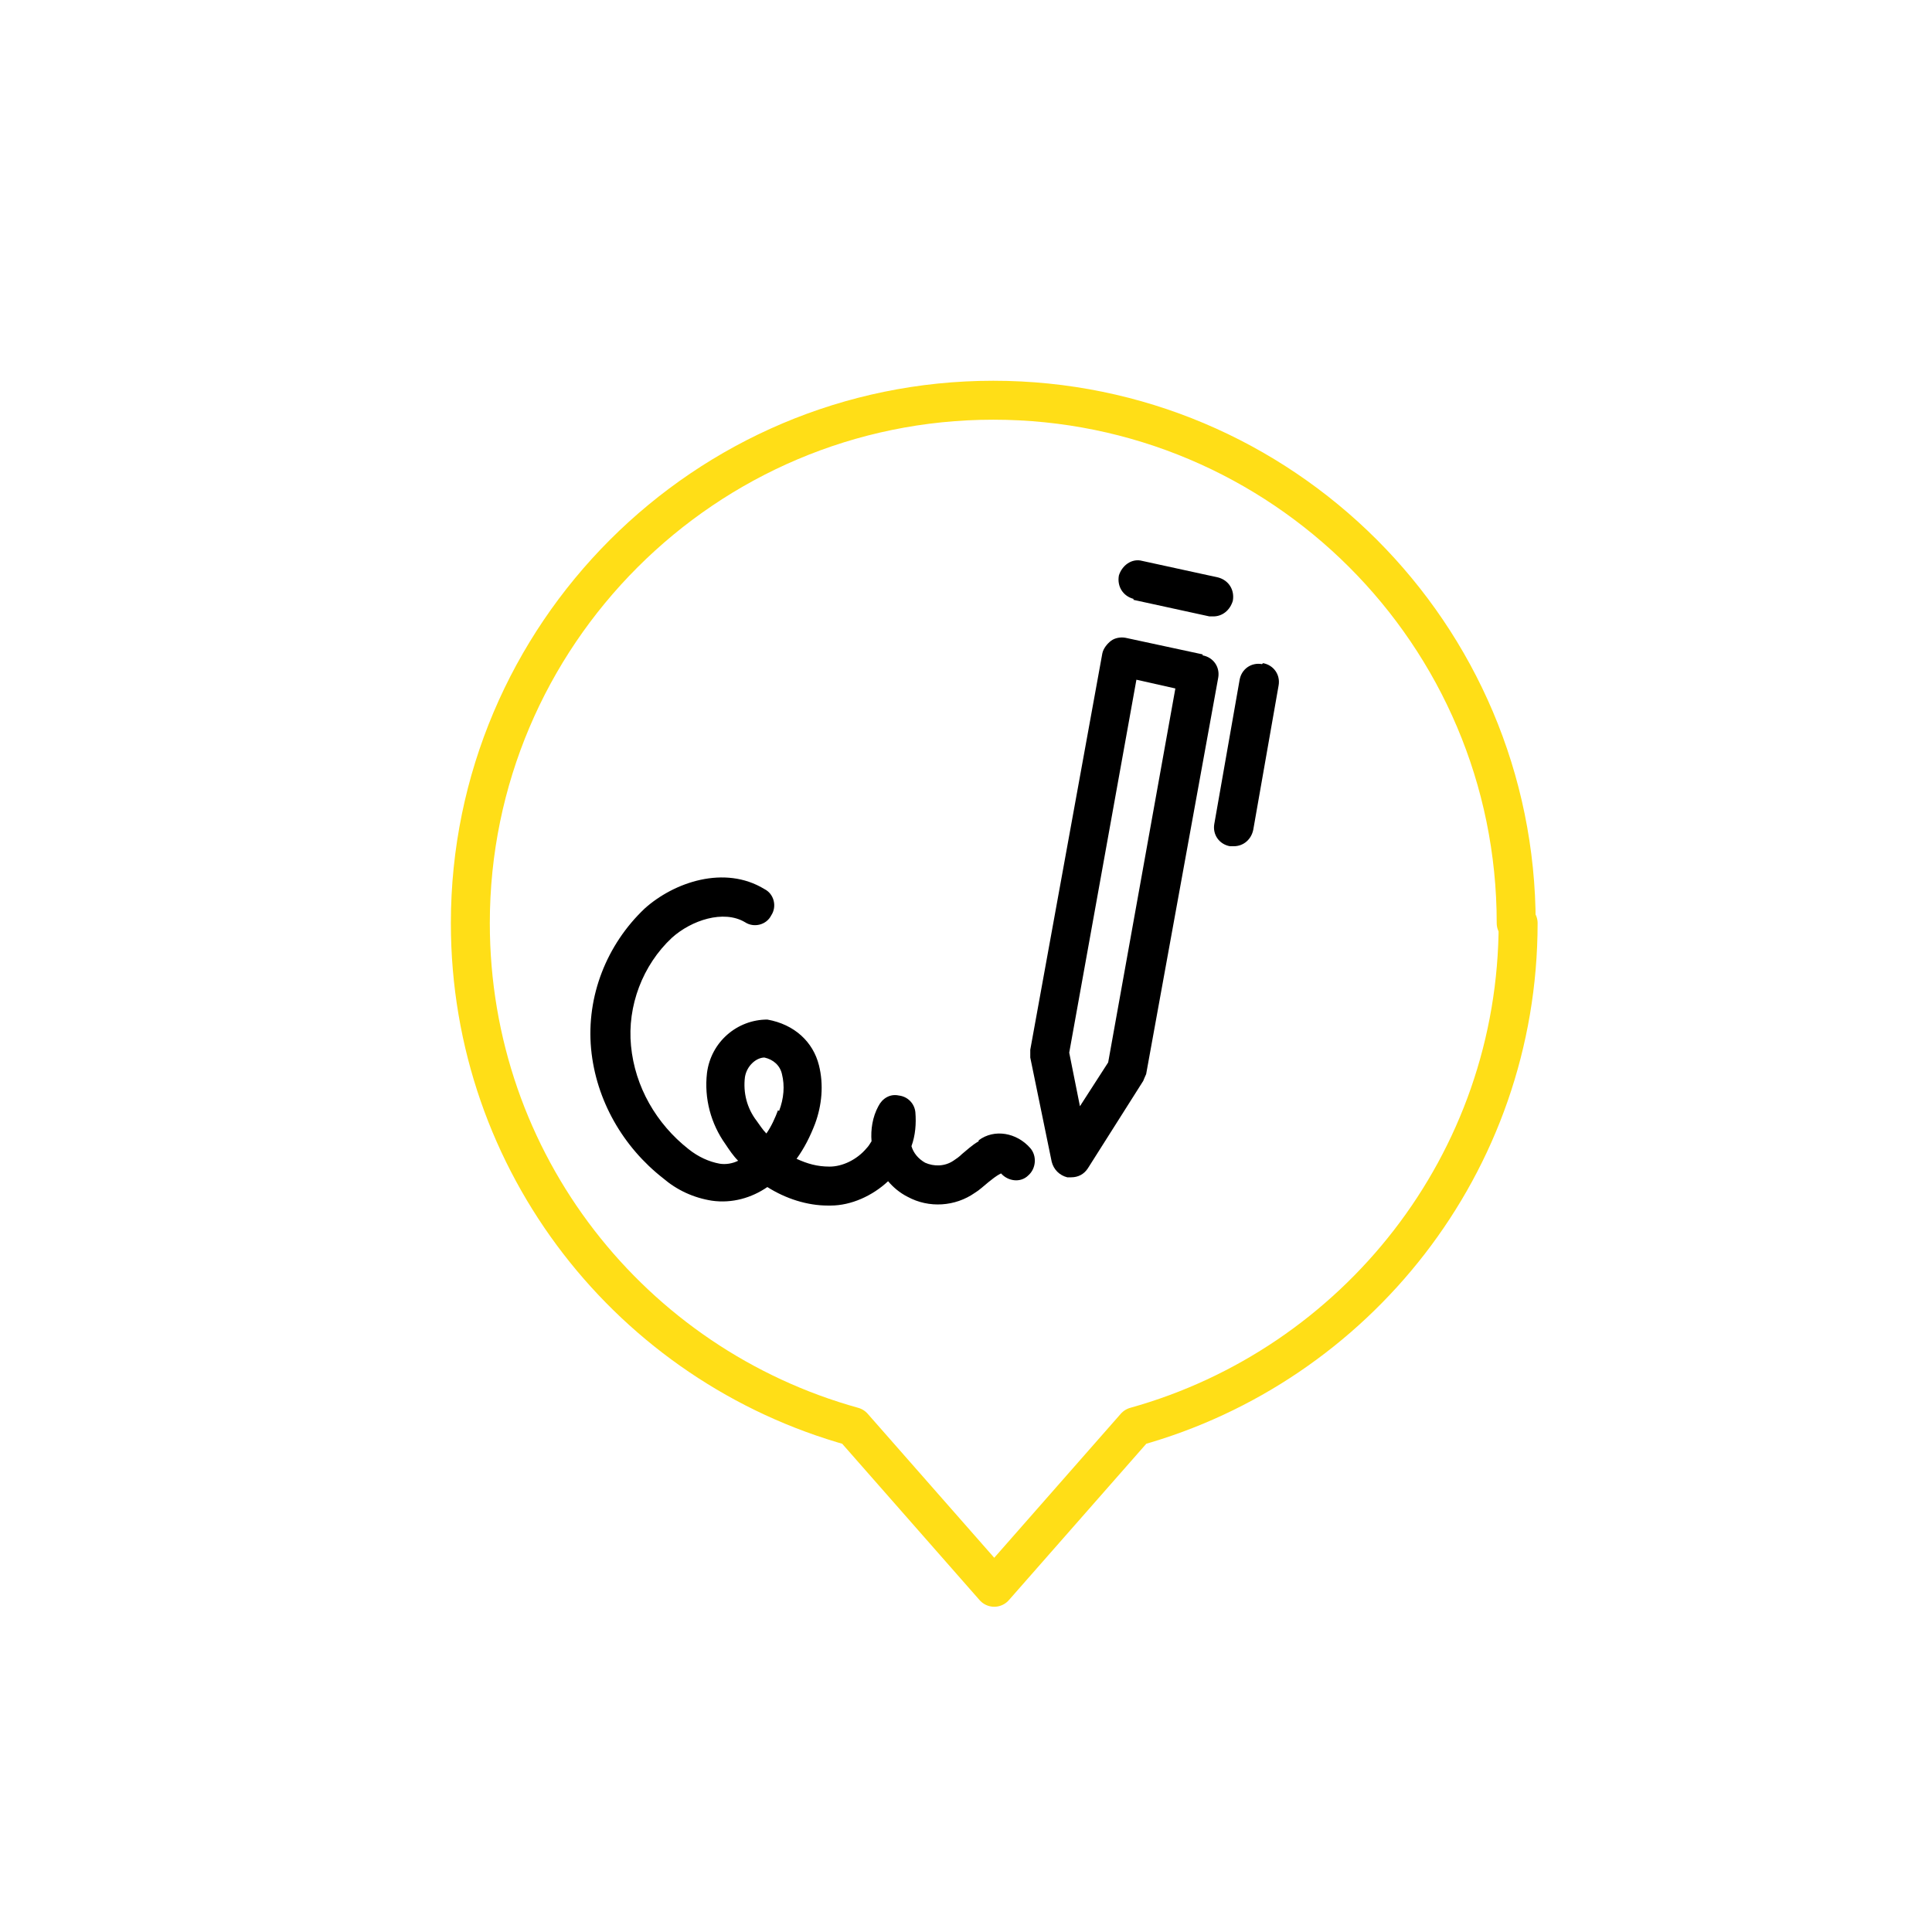 <?xml version="1.0" encoding="UTF-8"?>
<svg id="Ikoonid" xmlns="http://www.w3.org/2000/svg" xmlns:xlink="http://www.w3.org/1999/xlink" viewBox="0 0 19.84 19.84">
  <defs>
    <style>
      .cls-1 {
        fill: #fff;
        filter: url(#drop-shadow-92);
        stroke: #ffde17;
        stroke-linecap: round;
        stroke-linejoin: round;
        stroke-width: .4px;
      }

      .cls-2 {
        stroke-width: 0px;
      }
    </style>
    <filter id="drop-shadow-92" filterUnits="userSpaceOnUse">
      <feOffset dx=".28" dy=".28"/>
      <feGaussianBlur result="blur" stdDeviation=".57"/>
      <feFlood flood-color="#231f20" flood-opacity=".4"/>
      <feComposite in2="blur" operator="in"/>
      <feComposite in="SourceGraphic"/>
    </filter>
  </defs>
  <path class="cls-1" d="m15.29,9.2c0-2.97-2.41-5.37-5.37-5.37s-5.37,2.41-5.37,5.37c0,2.47,1.66,4.54,3.93,5.17l1.45,1.65,1.45-1.65c2.26-.63,3.93-2.7,3.93-5.17Z"/>
  <g>
    <path class="cls-2" d="m12.35,6.72l-.79-.17c-.05-.01-.11,0-.15.03s-.08.08-.09.13l-.74,4.07s0,.05,0,.08l.22,1.07c.02.08.08.14.16.16.01,0,.02,0,.04,0,.07,0,.13-.03.17-.09l.57-.9s.02-.05.03-.07l.74-4.07c.02-.11-.05-.21-.16-.23Zm-.97,4.19l-.29.45-.11-.55.69-3.83.4.09-.69,3.84Z"/>
    <path class="cls-2" d="m11.64,6.16l.78.17s.03,0,.04,0c.09,0,.17-.06.2-.16.02-.11-.04-.21-.15-.24l-.78-.17c-.11-.03-.21.05-.24.15-.02.11.04.21.15.24Z"/>
    <path class="cls-2" d="m12.96,6.82c-.11-.02-.21.05-.23.16l-.26,1.48c-.02.11.05.21.16.23.01,0,.02,0,.04,0,.1,0,.18-.07.2-.17l.26-1.48c.02-.11-.05-.21-.16-.23Z"/>
    <path class="cls-2" d="m10.05,11.72c-.07.04-.12.09-.17.13-.03.03-.06.05-.09.07-.09.06-.2.06-.29.02-.07-.04-.12-.1-.14-.17.04-.11.05-.23.04-.35-.01-.09-.08-.16-.17-.17-.09-.02-.17.03-.21.11-.06.11-.08.24-.07.36-.02.03-.03.05-.05.07-.1.12-.25.19-.38.19-.13,0-.23-.03-.34-.08.08-.11.14-.23.19-.36.07-.19.09-.4.04-.6-.06-.24-.25-.42-.53-.47h0c-.31,0-.58.23-.62.55-.03.26.04.52.19.73.04.06.08.12.13.17-.06.03-.13.04-.19.03-.11-.02-.22-.07-.32-.15-.33-.26-.55-.64-.59-1.06-.04-.41.12-.83.42-1.11.2-.18.53-.29.75-.16.09.06.22.03.27-.07.06-.09.03-.22-.07-.27-.41-.25-.93-.07-1.23.2-.39.37-.6.9-.55,1.44.05.53.33,1.01.74,1.33.14.12.31.2.5.23.21.03.41-.03.57-.14.19.12.41.19.62.19h.03c.21,0,.43-.1.59-.25.05.06.12.12.2.16.22.12.49.1.69-.04.05-.03.09-.07.14-.11.04-.03.07-.06.13-.09.07.08.2.1.28.02.08-.07.09-.2.02-.28-.14-.16-.37-.2-.53-.08Zm-2.06-.32c-.03.08-.07.17-.12.24-.04-.04-.07-.09-.1-.13-.1-.13-.14-.29-.12-.45.02-.12.12-.2.2-.2.09.02.16.08.18.17.03.12.02.25-.03.38Z"/>
  </g>
</svg>